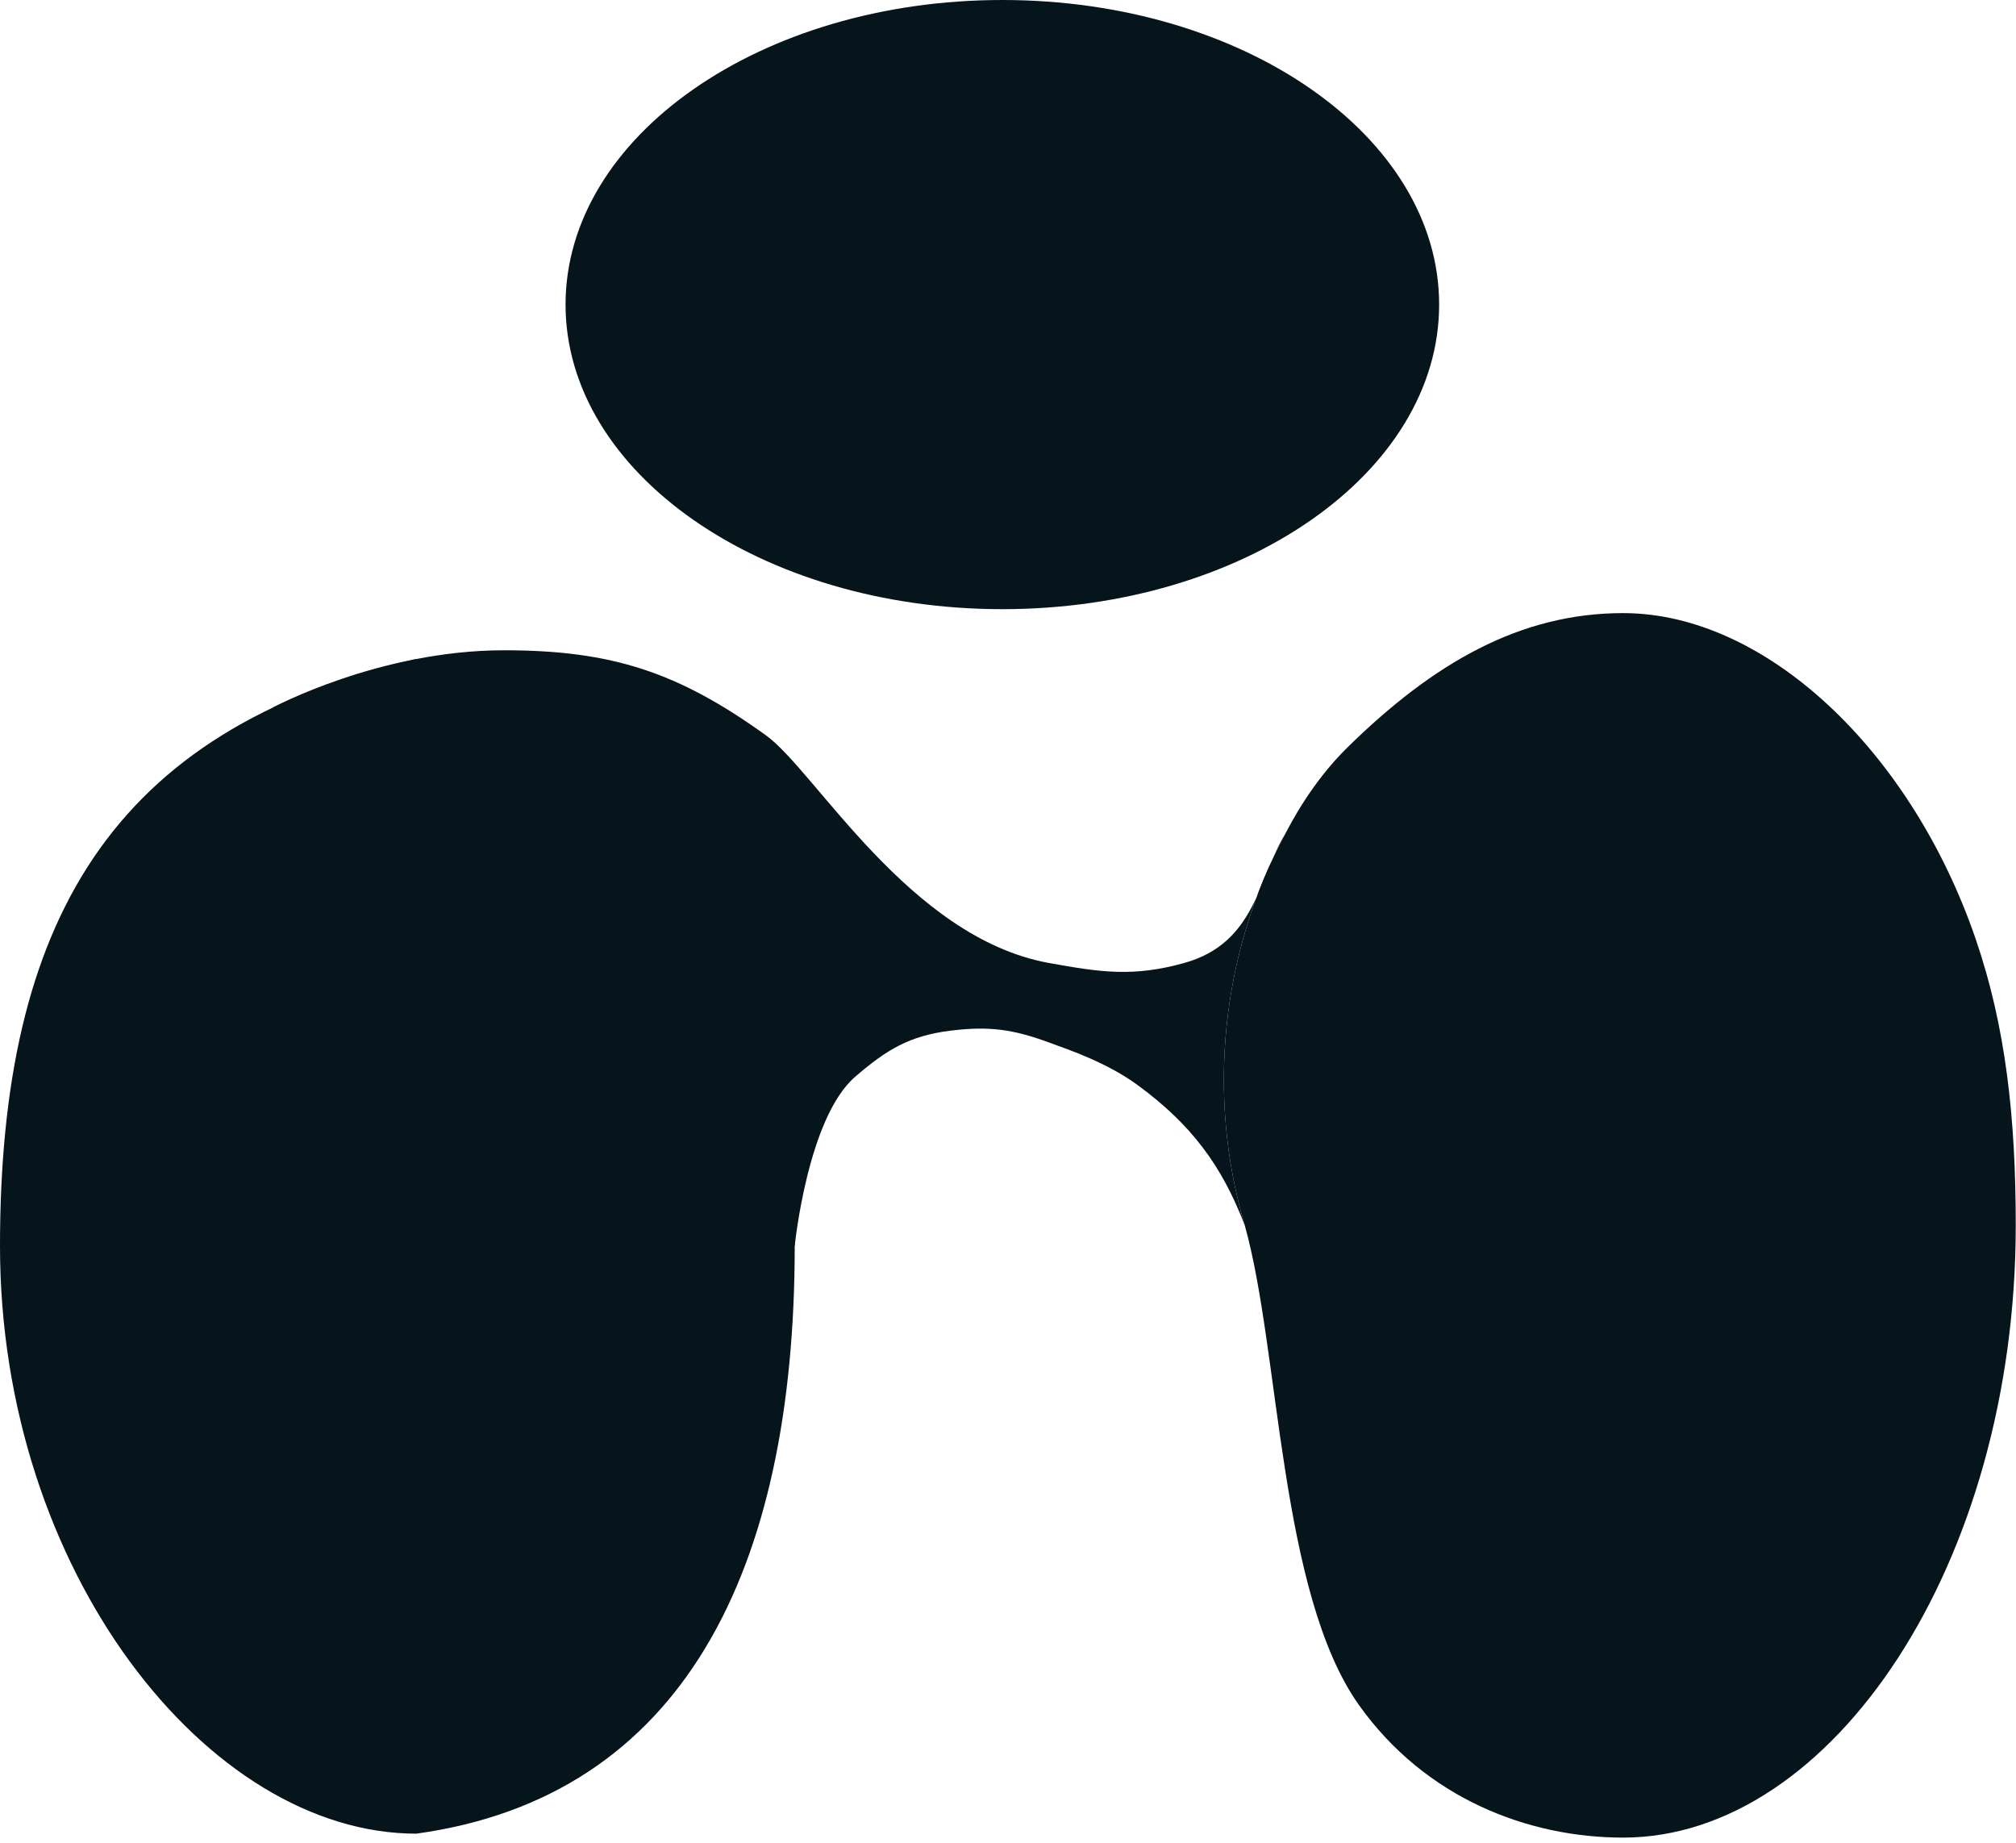 <?xml version="1.0" encoding="UTF-8"?> <svg xmlns="http://www.w3.org/2000/svg" width="151" height="138" viewBox="0 0 151 138" fill="none"><path d="M107.792 22.809C107.792 35.406 93.145 45.618 75.077 45.618C57.008 45.618 42.361 35.406 42.361 22.809C42.361 10.212 57.008 0 75.077 0C93.145 0 107.792 10.212 107.792 22.809Z" fill="#06141B"></path><path d="M150.981 91.762C150.981 117.083 137.224 137.61 121.573 137.61C114.477 137.61 106.773 134.677 101.801 127.703C95.808 119.297 95.879 101.173 93.235 91.762C90.361 82.084 91.476 71.313 96.274 62.43C96.608 61.81 98.175 58.673 100.915 55.981C107.392 49.617 113.882 45.913 121.573 45.913C132.248 45.913 143.154 56.228 147.986 70.335C150.238 76.911 150.981 83.711 150.981 91.762Z" fill="#06141B"></path><path d="M93.235 91.762C90.361 82.084 91.476 71.313 96.274 62.43C94.242 65.729 94.084 70.618 88.701 72.113C84.887 73.173 82.46 72.818 78.564 72.113C68.111 70.221 61.078 57.734 57.368 55.064C50.809 50.344 45.84 48.696 37.76 48.696C28.41 48.696 20.442 52.982 20.442 52.982L59.525 93.309C59.525 93.309 60.485 83.714 64.049 80.638C66.395 78.613 68.117 77.563 71.192 77.182C74.099 76.821 75.898 77.08 78.646 78.093C80.171 78.655 82.945 79.583 85.279 81.307C89.192 84.196 91.493 87.221 93.235 91.762Z" fill="#06141B"></path><path d="M59.525 93.309C59.525 117.613 51.148 134.55 31.186 137.315C15.536 137.315 0 117.613 0 93.309C0 69.006 8.367 54.681 31.028 49.382C46.679 49.382 59.525 69.006 59.525 93.309Z" fill="#06141B"></path></svg> 